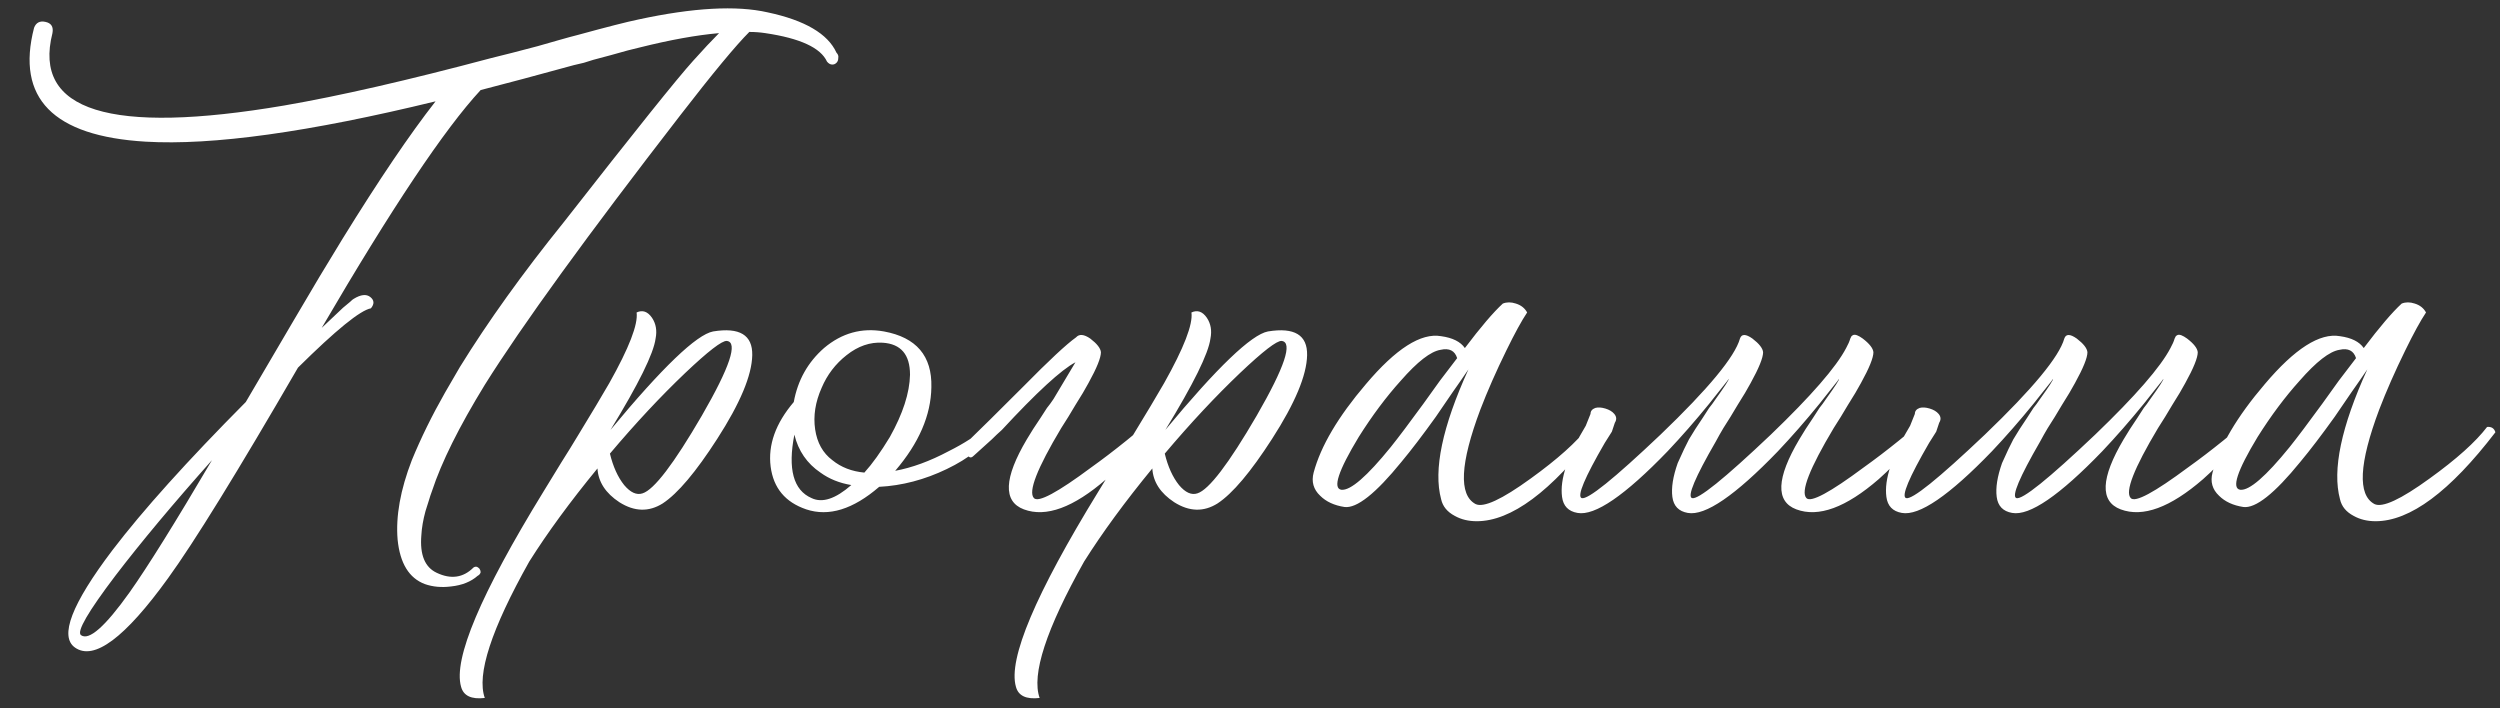<?xml version="1.0" encoding="UTF-8"?> <svg xmlns="http://www.w3.org/2000/svg" width="286" height="81" viewBox="0 0 286 81" fill="none"><rect x="0" y="0" width="286" height="81" fill="#333333" stroke="none"/><path d="M9.257 72.655C10.161 73.334 12.016 71.705 14.82 67.77C16.901 64.83 20.044 59.787 24.251 52.64C19.818 57.615 16.132 62.026 13.192 65.87C10.071 69.986 8.759 72.248 9.257 72.655ZM82.26 3.79C79.682 4.016 76.674 4.559 73.237 5.418C72.423 5.599 71.314 5.893 69.912 6.3C69.415 6.436 68.736 6.617 67.877 6.843L66.791 7.182L65.638 7.454C61.522 8.585 57.971 9.534 54.986 10.303C50.87 14.736 44.809 23.805 36.803 37.51C37.662 36.696 38.476 35.927 39.245 35.203C39.562 34.932 39.833 34.706 40.059 34.525C40.24 34.344 40.376 34.231 40.467 34.186C41.281 33.688 41.914 33.62 42.366 33.982C42.819 34.344 42.841 34.774 42.434 35.271C41.213 35.497 38.431 37.759 34.089 42.056C27.168 53.997 22.215 62.026 19.23 66.142C14.3 72.972 10.749 75.618 8.578 74.08C6.769 72.813 8.194 69.104 12.853 62.953C16.335 58.385 21.424 52.73 28.118 45.991C30.47 41.965 32.302 38.844 33.614 36.628C35.649 33.145 37.504 30.047 39.177 27.333C43.339 20.593 46.889 15.347 49.829 11.592C35.355 15.12 24.296 16.658 16.652 16.206C6.068 15.573 1.816 11.231 3.897 3.179C4.123 2.591 4.553 2.365 5.186 2.501C5.864 2.637 6.136 3.066 6 3.79C3.738 12.701 12.581 15.46 32.528 12.067C38.816 10.982 46.708 9.173 56.207 6.64C57.7 6.278 59.464 5.825 61.499 5.283L63.874 4.604C64.824 4.333 65.57 4.129 66.113 3.994C69.415 3.089 71.722 2.501 73.033 2.229C79.32 0.873 84.251 0.601 87.824 1.415C92.076 2.32 94.699 3.858 95.694 6.029C95.875 6.21 95.943 6.413 95.898 6.64C95.898 6.866 95.83 7.047 95.694 7.182C95.558 7.318 95.4 7.386 95.219 7.386C94.993 7.386 94.79 7.273 94.609 7.047C93.885 5.464 91.533 4.378 87.552 3.79C86.965 3.7 86.354 3.654 85.721 3.654C84.183 5.192 81.559 8.358 77.85 13.153C67.176 26.948 59.712 37.239 55.461 44.023C52.521 48.818 50.508 52.866 49.422 56.168C49.287 56.53 49.173 56.869 49.083 57.186L48.676 58.475C48.405 59.47 48.246 60.397 48.201 61.257C48.02 63.473 48.608 64.898 49.965 65.531C51.593 66.3 52.996 66.097 54.172 64.92C54.307 64.83 54.443 64.807 54.579 64.853C54.669 64.898 54.76 64.966 54.85 65.056C54.941 65.192 54.986 65.328 54.986 65.463C54.941 65.644 54.828 65.78 54.647 65.87C53.878 66.549 52.86 66.956 51.593 67.091C50.508 67.227 49.513 67.137 48.608 66.82C46.799 66.142 45.758 64.445 45.487 61.732C45.261 59.063 45.804 56.032 47.115 52.64C48.156 50.107 49.422 47.529 50.915 44.906L52.611 41.988C55.823 36.786 59.78 31.268 64.484 25.433C72.581 15.075 77.511 8.924 79.275 6.979C80.451 5.667 81.446 4.604 82.26 3.79ZM81.58 37.917C84.611 37.42 86.103 38.324 86.058 40.631C86.013 42.938 84.679 46.127 82.055 50.198C79.613 53.997 77.532 56.462 75.813 57.593C74.23 58.588 72.579 58.543 70.861 57.457C69.277 56.417 68.441 55.128 68.35 53.59C65.229 57.389 62.628 60.94 60.548 64.242C56.205 71.977 54.509 77.178 55.459 79.847C53.921 80.028 53.017 79.598 52.745 78.558C51.841 75.391 54.984 67.951 62.176 56.236L64.211 52.911L65.229 51.283L66.179 49.723C67.672 47.28 68.848 45.312 69.707 43.82C71.969 39.794 73.009 37.103 72.828 35.746C73.507 35.429 74.094 35.633 74.592 36.357C75.044 37.035 75.18 37.827 74.999 38.731C74.773 40.45 73.054 43.933 69.843 49.18C75.768 42.033 79.681 38.279 81.58 37.917ZM73.507 56.44C74.818 56.032 77.08 53.07 80.291 47.551C83.503 41.988 84.453 39.138 83.141 39.003C82.598 38.958 81.015 40.179 78.391 42.666C75.587 45.335 72.715 48.411 69.775 51.894C70.137 53.386 70.68 54.585 71.403 55.49C72.127 56.349 72.828 56.666 73.507 56.44ZM112.791 48.841C112.926 48.705 113.13 48.705 113.401 48.841C113.627 48.976 113.673 49.18 113.537 49.451C112.587 51.034 110.846 52.437 108.313 53.658C105.78 54.879 103.202 55.557 100.578 55.693C97.593 58.271 94.811 59.131 92.233 58.271C89.836 57.457 88.479 55.829 88.162 53.386C87.846 50.899 88.728 48.434 90.808 45.991C91.26 43.503 92.414 41.445 94.268 39.817C96.304 38.098 98.588 37.465 101.121 37.917C104.83 38.596 106.639 40.721 106.549 44.295C106.503 47.506 105.124 50.695 102.41 53.861C104.355 53.499 106.39 52.753 108.516 51.622C110.326 50.718 111.75 49.791 112.791 48.841ZM93.997 44.363C93.273 45.991 93.025 47.574 93.251 49.112C93.477 50.65 94.133 51.826 95.218 52.64C96.213 53.454 97.435 53.929 98.882 54.065C99.787 53.07 100.759 51.713 101.799 49.994C103.292 47.325 104.061 44.951 104.106 42.87C104.106 40.563 103.066 39.342 100.985 39.206C99.538 39.116 98.158 39.591 96.847 40.631C95.58 41.626 94.63 42.87 93.997 44.363ZM92.844 56.982C94.065 57.57 95.58 57.073 97.389 55.49C96.032 55.264 94.856 54.789 93.861 54.065C92.323 53.025 91.328 51.577 90.876 49.723C90.107 53.658 90.763 56.078 92.844 56.982ZM123.098 38.596C123.459 38.189 124.002 38.234 124.726 38.731C125.495 39.319 125.902 39.84 125.947 40.292C125.947 40.925 125.472 42.101 124.522 43.82C124.161 44.498 123.663 45.335 123.03 46.33L122.216 47.687L121.401 48.976C118.642 53.59 117.602 56.259 118.28 56.982C118.778 57.525 120.972 56.349 124.862 53.454C126.128 52.55 127.462 51.532 128.865 50.401C129.317 50.039 129.747 49.677 130.154 49.316C130.289 49.225 130.403 49.135 130.493 49.044L130.629 48.908C130.81 48.773 131.013 48.773 131.239 48.908C131.511 49.044 131.579 49.248 131.443 49.519L131.307 49.655C131.262 49.745 131.171 49.881 131.036 50.062C130.719 50.424 130.38 50.831 130.018 51.283C128.887 52.595 127.734 53.771 126.558 54.811C122.804 58.068 119.66 59.221 117.127 58.271C114.73 57.367 114.843 54.698 117.466 50.265C117.919 49.496 118.439 48.682 119.027 47.823L119.773 46.669C119.999 46.398 120.248 46.059 120.519 45.652L123.03 41.445C121.401 42.305 118.597 44.883 114.617 49.18C114.21 49.542 113.825 49.904 113.463 50.265C113.101 50.582 112.4 51.215 111.36 52.165C111.043 52.482 110.772 52.346 110.546 51.758C110.274 51.17 110.365 50.718 110.817 50.401C112.039 49.225 114.119 47.167 117.059 44.227C119.999 41.242 122.012 39.365 123.098 38.596ZM145.055 37.917C148.085 37.42 149.578 38.324 149.533 40.631C149.487 42.938 148.153 46.127 145.53 50.198C143.087 53.997 141.007 56.462 139.288 57.593C137.705 58.588 136.054 58.543 134.335 57.457C132.752 56.417 131.915 55.128 131.825 53.59C128.704 57.389 126.103 60.94 124.022 64.242C119.68 71.977 117.984 77.178 118.934 79.847C117.396 80.028 116.491 79.598 116.22 78.558C115.315 75.391 118.459 67.951 125.65 56.236L127.686 52.911L128.704 51.283L129.653 49.723C131.146 47.28 132.322 45.312 133.181 43.82C135.443 39.794 136.483 37.103 136.302 35.746C136.981 35.429 137.569 35.633 138.066 36.357C138.519 37.035 138.654 37.827 138.474 38.731C138.247 40.45 136.529 43.933 133.317 49.18C139.242 42.033 143.155 38.279 145.055 37.917ZM136.981 56.44C138.293 56.032 140.554 53.07 143.766 47.551C146.977 41.988 147.927 39.138 146.615 39.003C146.072 38.958 144.489 40.179 141.866 42.666C139.062 45.335 136.189 48.411 133.249 51.894C133.611 53.386 134.154 54.585 134.878 55.49C135.601 56.349 136.302 56.666 136.981 56.44ZM181.693 48.841C182.19 48.795 182.507 48.999 182.643 49.451C177.441 56.236 172.873 59.628 168.938 59.628C167.988 59.628 167.151 59.425 166.427 59.018C165.568 58.565 165.048 57.932 164.867 57.118C163.962 53.771 165.002 48.818 167.988 42.259L167.106 43.548L166.156 44.906L164.256 47.687C162.763 49.768 161.452 51.487 160.321 52.844C157.381 56.462 155.21 58.181 153.808 58C152.632 57.819 151.704 57.389 151.026 56.711C150.257 55.987 150.008 55.105 150.28 54.065C151.094 51.034 153.084 47.665 156.25 43.956C159.688 39.885 162.56 38.053 164.867 38.46C166.178 38.641 167.083 39.093 167.581 39.817C169.39 37.42 170.837 35.724 171.923 34.728C172.375 34.547 172.873 34.547 173.415 34.728C174.003 34.909 174.433 35.248 174.705 35.746C174.071 36.696 173.28 38.143 172.33 40.088C171.154 42.486 170.159 44.747 169.345 46.873C167.038 53.025 166.857 56.62 168.802 57.661C169.706 58.113 171.81 57.141 175.112 54.743C178.187 52.527 180.381 50.559 181.693 48.841ZM153.468 56.032C154.509 56.123 156.386 54.495 159.1 51.147C160.004 50.017 161.248 48.366 162.831 46.195L164.731 43.548L166.699 40.97C166.427 40.111 165.794 39.794 164.799 40.02C163.668 40.201 162.153 41.377 160.253 43.548C158.58 45.403 156.974 47.551 155.436 49.994C153.084 53.884 152.428 55.897 153.468 56.032ZM191.929 52.979C192.472 51.758 192.902 50.853 193.218 50.265C193.671 49.496 194.191 48.682 194.779 47.823L195.525 46.669C195.751 46.398 196 46.059 196.272 45.652C197.312 44.204 197.809 43.435 197.764 43.345C197.719 43.435 197.493 43.729 197.086 44.227C196.633 44.815 196.113 45.471 195.525 46.195C193.942 48.139 192.359 49.949 190.776 51.622C185.891 56.688 182.453 59.04 180.463 58.678C179.423 58.498 178.835 57.887 178.699 56.847C178.428 54.856 179.332 52.142 181.413 48.705L181.956 47.348C181.956 47.031 182.137 46.805 182.499 46.669C182.815 46.579 183.2 46.602 183.652 46.737C184.104 46.873 184.443 47.077 184.67 47.348C184.941 47.665 184.964 48.004 184.737 48.366L184.398 49.383L183.584 50.672C181.277 54.653 180.395 56.756 180.938 56.982C181.617 57.208 184.624 54.789 189.962 49.723C195.435 44.476 198.465 40.812 199.053 38.731C199.234 38.189 199.709 38.189 200.478 38.731C201.247 39.319 201.654 39.84 201.699 40.292C201.699 40.925 201.224 42.101 200.275 43.82C199.913 44.498 199.415 45.335 198.782 46.33L197.968 47.687L197.154 48.976C196.882 49.429 196.588 49.949 196.272 50.537C193.919 54.608 193.015 56.756 193.558 56.982C194.236 57.208 197.244 54.789 202.581 49.723C207.195 45.29 210.067 41.988 211.198 39.817C211.424 39.41 211.582 39.048 211.673 38.731C211.718 38.641 211.763 38.55 211.809 38.46C211.854 38.415 211.922 38.37 212.012 38.324C212.238 38.234 212.6 38.37 213.098 38.731C213.867 39.319 214.274 39.84 214.319 40.292C214.319 40.925 213.844 42.101 212.894 43.82C212.532 44.498 212.035 45.335 211.402 46.33L210.587 47.687L209.773 48.976C207.014 53.59 205.974 56.259 206.652 56.982C207.15 57.525 209.343 56.349 213.233 53.454C214.5 52.55 215.834 51.532 217.236 50.401C217.689 50.039 218.118 49.677 218.525 49.316C218.661 49.225 218.774 49.135 218.865 49.044L219 48.908C219.181 48.773 219.385 48.773 219.611 48.908C219.882 49.044 219.95 49.248 219.815 49.519L219.679 49.655C219.634 49.745 219.543 49.881 219.407 50.062C219.091 50.424 218.752 50.831 218.39 51.283C217.259 52.595 216.106 53.771 214.93 54.811C211.175 58.068 208.032 59.221 205.499 58.271C203.102 57.367 203.215 54.698 205.838 50.265C206.29 49.496 206.81 48.682 207.399 47.823L208.145 46.669C208.371 46.398 208.62 46.059 208.891 45.652C209.931 44.204 210.429 43.435 210.384 43.345C210.339 43.435 210.112 43.729 209.705 44.227C209.253 44.815 208.733 45.471 208.145 46.195C206.562 48.139 204.979 49.949 203.396 51.622C198.511 56.688 195.073 59.04 193.083 58.678C192.042 58.498 191.454 57.887 191.319 56.847C191.183 55.806 191.387 54.517 191.929 52.979ZM229.033 52.979C229.576 51.758 230.006 50.853 230.322 50.265C230.775 49.496 231.295 48.682 231.883 47.823L232.629 46.669C232.855 46.398 233.104 46.059 233.376 45.652C234.416 44.204 234.913 43.435 234.868 43.345C234.823 43.435 234.597 43.729 234.19 44.227C233.737 44.815 233.217 45.471 232.629 46.195C231.046 48.139 229.463 49.949 227.88 51.622C222.995 56.688 219.557 59.04 217.567 58.678C216.527 58.498 215.939 57.887 215.803 56.847C215.532 54.856 216.436 52.142 218.517 48.705L219.06 47.348C219.06 47.031 219.241 46.805 219.603 46.669C219.919 46.579 220.304 46.602 220.756 46.737C221.208 46.873 221.548 47.077 221.774 47.348C222.045 47.665 222.068 48.004 221.842 48.366L221.502 49.383L220.688 50.672C218.381 54.653 217.499 56.756 218.042 56.982C218.721 57.208 221.728 54.789 227.066 49.723C232.539 44.476 235.569 40.812 236.157 38.731C236.338 38.189 236.813 38.189 237.582 38.731C238.351 39.319 238.758 39.84 238.803 40.292C238.803 40.925 238.328 42.101 237.379 43.82C237.017 44.498 236.519 45.335 235.886 46.33L235.072 47.687L234.258 48.976C233.986 49.429 233.692 49.949 233.376 50.537C231.024 54.608 230.119 56.756 230.662 56.982C231.34 57.208 234.348 54.789 239.685 49.723C244.299 45.29 247.171 41.988 248.302 39.817C248.528 39.41 248.686 39.048 248.777 38.731C248.822 38.641 248.867 38.55 248.913 38.46C248.958 38.415 249.026 38.37 249.116 38.324C249.342 38.234 249.704 38.37 250.202 38.731C250.971 39.319 251.378 39.84 251.423 40.292C251.423 40.925 250.948 42.101 249.998 43.82C249.636 44.498 249.139 45.335 248.506 46.33L247.691 47.687L246.877 48.976C244.118 53.59 243.078 56.259 243.756 56.982C244.254 57.525 246.447 56.349 250.337 53.454C251.604 52.55 252.938 51.532 254.34 50.401C254.793 50.039 255.222 49.677 255.629 49.316C255.765 49.225 255.878 49.135 255.969 49.044L256.104 48.908C256.285 48.773 256.489 48.773 256.715 48.908C256.986 49.044 257.054 49.248 256.919 49.519L256.783 49.655C256.738 49.745 256.647 49.881 256.512 50.062C256.195 50.424 255.856 50.831 255.494 51.283C254.363 52.595 253.21 53.771 252.034 54.811C248.279 58.068 245.136 59.221 242.603 58.271C240.206 57.367 240.319 54.698 242.942 50.265C243.394 49.496 243.915 48.682 244.503 47.823L245.249 46.669C245.475 46.398 245.724 46.059 245.995 45.652C247.035 44.204 247.533 43.435 247.488 43.345C247.443 43.435 247.216 43.729 246.809 44.227C246.357 44.815 245.837 45.471 245.249 46.195C243.666 48.139 242.083 49.949 240.5 51.622C235.615 56.688 232.177 59.04 230.187 58.678C229.146 58.498 228.558 57.887 228.423 56.847C228.287 55.806 228.491 54.517 229.033 52.979ZM284.524 48.841C285.022 48.795 285.338 48.999 285.474 49.451C280.272 56.236 275.704 59.628 271.769 59.628C270.819 59.628 269.982 59.425 269.258 59.018C268.399 58.565 267.879 57.932 267.698 57.118C266.793 53.771 267.834 48.818 270.819 42.259L269.937 43.548L268.987 44.906L267.087 47.687C265.595 49.768 264.283 51.487 263.152 52.844C260.212 56.462 258.041 58.181 256.639 58C255.463 57.819 254.535 57.389 253.857 56.711C253.088 55.987 252.839 55.105 253.111 54.065C253.925 51.034 255.915 47.665 259.081 43.956C262.519 39.885 265.391 38.053 267.698 38.46C269.01 38.641 269.914 39.093 270.412 39.817C272.221 37.42 273.668 35.724 274.754 34.728C275.206 34.547 275.704 34.547 276.247 34.728C276.835 34.909 277.264 35.248 277.536 35.746C276.902 36.696 276.111 38.143 275.161 40.088C273.985 42.486 272.99 44.747 272.176 46.873C269.869 53.025 269.688 56.62 271.633 57.661C272.538 58.113 274.641 57.141 277.943 54.743C281.019 52.527 283.212 50.559 284.524 48.841ZM256.299 56.032C257.34 56.123 259.217 54.495 261.931 51.147C262.835 50.017 264.079 48.366 265.662 46.195L267.562 43.548L269.53 40.97C269.258 40.111 268.625 39.794 267.63 40.02C266.499 40.201 264.984 41.377 263.084 43.548C261.411 45.403 259.805 47.551 258.267 49.994C255.915 53.884 255.259 55.897 256.299 56.032Z" fill="white"></path></svg> 